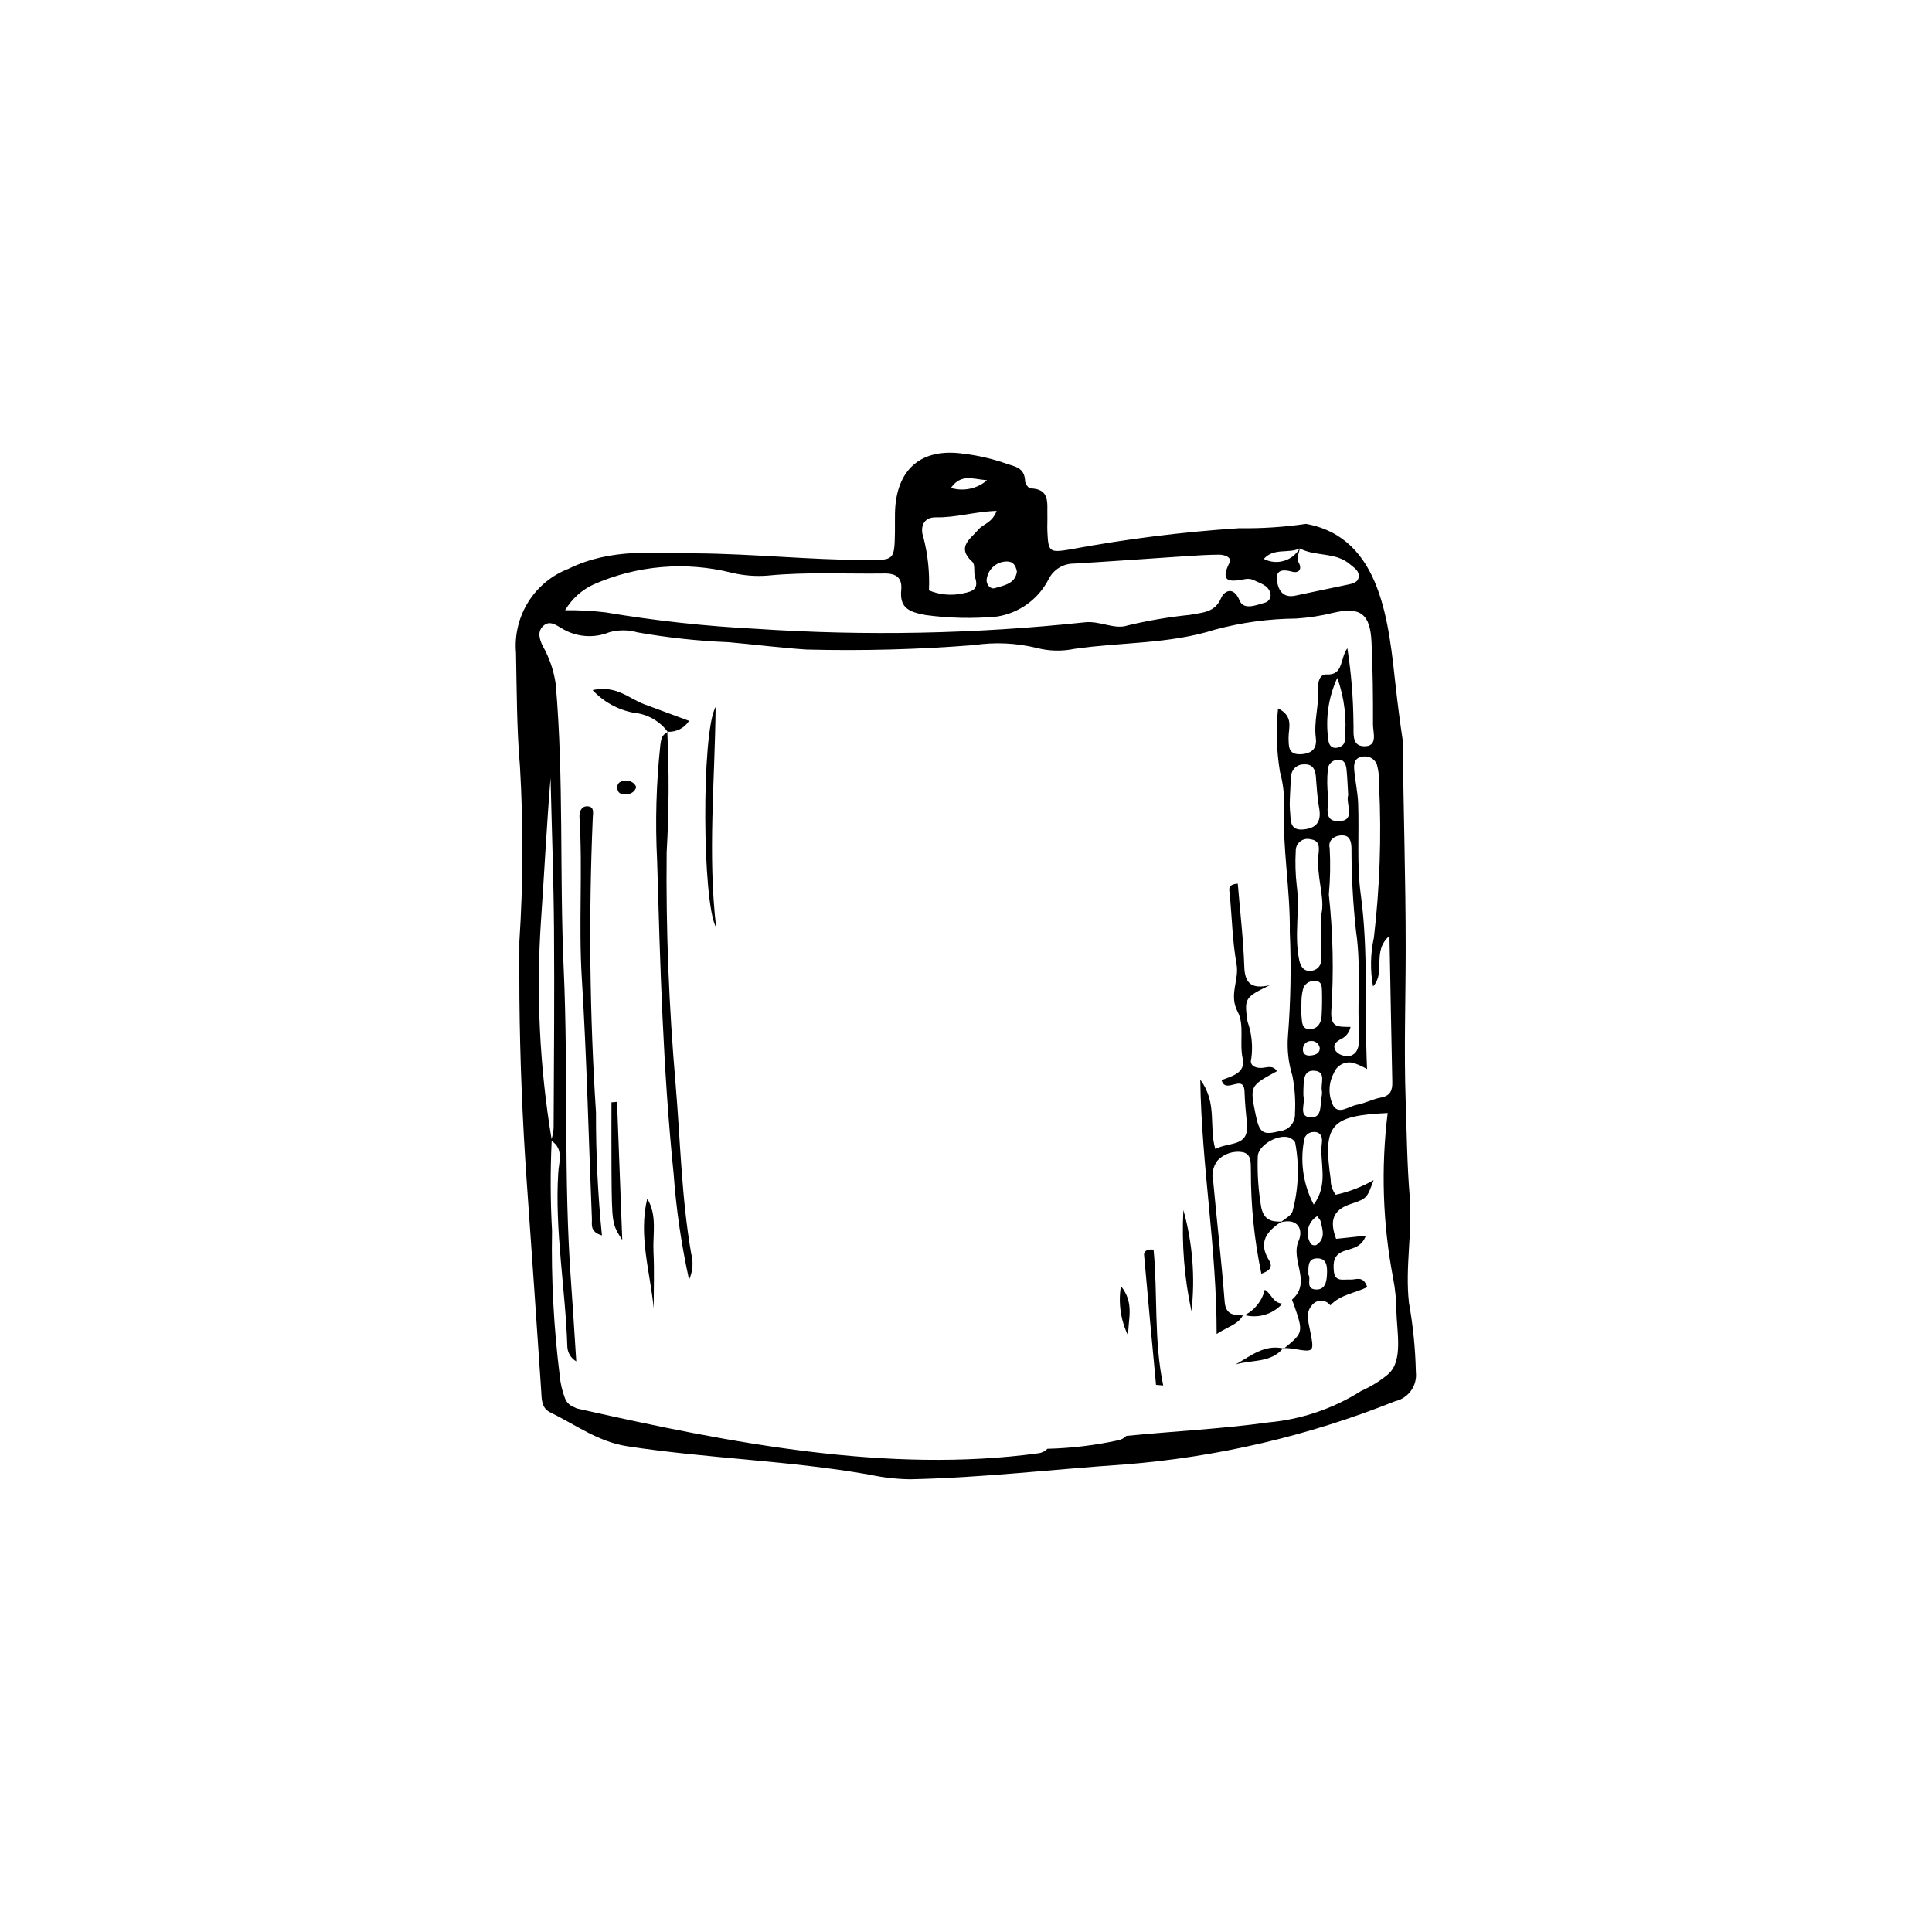 <?xml version="1.0" encoding="UTF-8"?>
<!-- Uploaded to: SVG Repo, www.svgrepo.com, Generator: SVG Repo Mixer Tools -->
<svg fill="#000000" width="800px" height="800px" version="1.1" viewBox="144 144 512 512" xmlns="http://www.w3.org/2000/svg">
 <g>
  <path d="m517.39 489.24c-1.059-9.473 0.973-18.836 0.191-28.312-0.688-8.344-0.77-16.766-1.059-25.145-0.461-13.414-0.004-26.859 0.004-40.289 0.012-18.379-0.609-36.75-0.762-55.133-0.695-4.633-1.309-9.297-1.836-13.996-1.887-16.965-3.637-39.883-23.793-43.531-0.059 0.012-0.113 0.008-0.172 0.02l-0.004-0.004c-5.805 0.84-11.668 1.219-17.531 1.129-15.059 0.977-30.043 2.856-44.875 5.629-5.566 0.926-5.731 0.586-5.988-4.809-0.066-1.398 0.039-2.805 0-4.203-0.094-3.234 0.773-7.055-4.488-7.164-0.508-0.012-1.395-1.234-1.418-1.918-0.125-3.793-2.926-3.863-5.606-4.856-3.426-1.16-6.961-1.965-10.551-2.394-11.445-1.707-18.066 4.164-18.324 15.668-0.039 1.68 0.016 3.363-0.012 5.047-0.133 7.519-0.203 7.449-7.508 7.434-15.117-0.031-30.191-1.664-45.258-1.773-11.176-0.082-22.539-1.418-33.699 4.07v0.004c-4.43 1.695-8.188 4.785-10.703 8.805-2.519 4.019-3.66 8.75-3.254 13.477 0.211 10.066 0.184 20.113 1.051 30.176 0.898 15.434 0.848 30.914-0.16 46.344 0 5.422-0.039 10.156 0.008 14.887 0.152 16.254 0.797 32.484 1.941 48.699 1.309 18.441 2.586 36.887 3.828 55.332 0.152 2.234-0.027 4.676 2.414 5.863 6.703 3.254 12.625 7.785 20.492 8.988 21.309 3.258 42.918 3.762 64.164 7.519l-0.004-0.004c3.535 0.766 7.137 1.172 10.754 1.223 18.984-0.402 37.828-2.637 56.742-3.926v0.004c24.625-1.938 48.812-7.586 71.742-16.762 3.539-0.789 5.918-4.125 5.508-7.731-0.133-6.16-0.746-12.305-1.836-18.367zm-8.488-142.65c0.492 1.887 0.691 3.84 0.59 5.789 0.641 13.395 0.172 26.816-1.395 40.129-0.93 4.246-1.004 8.633-0.219 12.906 3.512-3.848-0.441-9.211 4.348-13.398 0.258 13.566 0.477 26.152 0.754 38.738 0.051 2.238-0.531 3.66-3.031 4.117-2.176 0.398-4.219 1.523-6.398 1.922-2.039 0.375-4.539 2.547-6.121 0.434h0.004c-1.469-2.773-1.445-6.098 0.055-8.855 0.844-2.211 3.293-3.356 5.531-2.578 1.125 0.418 2.215 0.922 3.262 1.512-0.707-16.129 0.402-31.152-1.656-46.188-1.09-7.957-0.406-16.148-0.699-24.23-0.109-3.027-0.824-6.027-1.051-9.059-0.098-1.332 0.086-2.914 1.898-3.223 1.684-0.512 3.477 0.352 4.129 1.984zm-12.961 8.242c-0.246-2.207-0.27-4.434-0.074-6.648-0.043-1.457 1.055-2.699 2.508-2.836 1.852-0.195 2.332 1.152 2.477 2.586 0.219 2.211 0.293 4.434 0.434 6.754-0.766 2.41 2.344 7.062-2.852 6.93-3.953-0.098-2.152-4.324-2.492-6.785zm4.426-14.629c0.047 1.207-1.195 1.922-2.34 1.988-1.316 0.074-1.891-0.934-1.996-2.141h-0.004c-0.805-5.582 0.016-11.277 2.371-16.402 1.902 5.297 2.574 10.961 1.969 16.555zm-3.988 28.527c-0.551-2.144 1.527-3.57 3.762-3.32 1.57 0.176 1.949 1.641 2.012 3.184h0.004c-0.004 7.375 0.395 14.742 1.191 22.074 1.441 9.512 0.227 19 0.883 28.477 0.059 1.102-0.152 2.207-0.621 3.211-0.672 1.297-2.203 1.891-3.574 1.387-0.797-0.152-1.516-0.578-2.031-1.203-1.023-1.609 0.102-2.527 1.43-3.203 1.281-0.617 2.199-1.801 2.477-3.199-3.324-0.031-5.359 0.238-5.098-4.293v0.004c0.676-10.258 0.457-20.559-0.656-30.777 0.379-4.102 0.453-8.227 0.223-12.34zm5.344-75.227c1.066 0.914 2.445 1.676 2.371 3.191-0.082 1.703-1.68 1.969-3.023 2.258-4.594 0.98-9.199 1.906-13.789 2.898-3.481 0.754-4.629-1.758-4.887-4.172-0.301-2.801 1.777-2.789 3.992-2.191 1.895 0.512 2.68-0.699 1.848-2.273-0.789-1.496 0.07-2.606 0.215-3.883 4.16 2.223 9.43 0.875 13.273 4.172zm-13.285-4.172c-1.918 3.324-6.113 4.551-9.516 2.781 2.66-3.019 6.578-1.336 9.516-2.781zm-77.672 3.461c1.621-0.043 2.414 0.934 2.723 2.68-0.434 3.238-3.41 3.652-5.894 4.402-1.012 0.305-2.008-0.695-2.144-1.941 0.121-2.856 2.457-5.113 5.312-5.141zm-5.18-21.531h-0.004c-2.629 2.273-6.242 3.043-9.574 2.039 2.699-3.816 5.644-2.352 9.574-2.039zm-13.551 9.836c5.246 0.121 10.301-1.523 16.082-1.707-1.211 3.234-3.535 3.422-4.789 4.902-2.188 2.582-5.965 4.676-1.617 8.633 0.789 0.715 0.25 2.731 0.68 4.027 1.012 3.055-0.41 3.75-3.133 4.281v0.004c-3.035 0.68-6.203 0.41-9.078-0.781 0.215-4.719-0.277-9.445-1.457-14.023-0.891-2.371-0.281-5.418 3.309-5.332zm-90.758 17.797c11.543-5.09 24.453-6.184 36.684-3.102 3.141 0.754 6.375 1 9.59 0.738 10.191-1.008 20.535-0.402 30.816-0.551 3.172-0.047 4.777 1.16 4.465 4.406-0.473 4.856 2.246 5.805 6.477 6.606 6.269 0.848 12.613 0.98 18.914 0.398 5.914-0.926 11.02-4.644 13.715-9.988 1.293-2.516 3.898-4.086 6.731-4.051 10.012-0.594 20.012-1.336 30.02-1.992 2.789-0.184 5.586-0.352 8.379-0.367 1.391-0.008 3.488 0.637 2.738 2.152-2.602 5.269 0.18 5.051 3.91 4.371l-0.004 0.004c0.809-0.203 1.664-0.148 2.438 0.156 1.648 0.906 3.836 1.266 4.481 3.418 0.172 0.543 0.117 1.133-0.16 1.629-0.273 0.5-0.742 0.863-1.293 1.004-2.297 0.629-5.578 2.062-6.672-0.582-1.656-4.023-4.141-2.422-4.879-0.703-1.727 4.019-4.965 3.816-8.227 4.492l0.004 0.004c-5.551 0.566-11.059 1.496-16.484 2.789-3.574 1.238-7.258-1.246-11.402-0.812-28.938 3.086-58.086 3.664-87.121 1.727-13.402-0.68-26.754-2.137-39.984-4.363-3.535-0.414-7.094-0.598-10.656-0.555 1.758-2.988 4.383-5.367 7.523-6.828zm-13.895 88.871c0.863-12.535 1.496-25.07 2.519-37.633 0.316 13.34 0.809 26.676 0.914 40.016 0.137 17.613-0.023 35.227-0.102 52.84-0.074 0.98-0.254 1.945-0.543 2.883-3.184-19.195-4.117-38.695-2.789-58.105zm224.53 120.39c-2.137 1.801-4.523 3.285-7.086 4.402-7.453 4.738-15.934 7.617-24.73 8.402-12.32 1.727-25.047 2.32-37.586 3.57h-0.004c-0.605 0.602-1.379 1.008-2.219 1.176-6.156 1.332-12.422 2.082-18.719 2.238-0.629 0.656-1.469 1.078-2.371 1.188-39.945 5.434-81.684-2.762-120.56-11.477-0.387-0.074-0.766-0.156-1.098-0.246l-0.633-0.141h-0.004c-0.164-0.062-0.324-0.137-0.48-0.219-0.125-0.051-0.246-0.109-0.363-0.164v0.004c-1.062-0.406-1.91-1.238-2.324-2.301-0.742-1.934-1.215-3.957-1.402-6.019-1.586-12.73-2.269-25.559-2.043-38.387-0.438-7.934-0.469-15.887-0.098-23.82 3.25 2.184 1.926 5.559 1.754 8.348-0.965 15.465 1.891 30.711 2.398 46.082h-0.004c0.047 1.652 0.945 3.16 2.375 3.988-0.473-7.203-0.867-13.992-1.367-20.77-2.051-27.703-0.715-55.5-1.961-83.191-1.129-25.172 0.062-50.387-2.117-75.527v0.004c-0.504-3.562-1.676-6.996-3.457-10.125-0.844-1.773-1.551-3.844 0.277-5.406 1.57-1.344 3.137-0.215 4.59 0.641h0.004c3.844 2.434 8.629 2.856 12.84 1.129 2.441-0.664 5.016-0.645 7.449 0.055 7.973 1.406 16.031 2.273 24.121 2.598 6.914 0.613 13.809 1.504 20.73 1.953v-0.004c14.773 0.375 29.555-0.02 44.289-1.184 5.535-0.824 11.176-0.57 16.613 0.754 3.266 0.848 6.68 0.934 9.98 0.25 12.398-1.809 25.102-1.227 37.246-5.09h0.004c7.023-1.898 14.258-2.887 21.531-2.945 3.332-0.215 6.633-0.727 9.875-1.531 7.238-1.695 9.758 0.379 10.105 7.746 0.344 7.273 0.422 14.562 0.395 21.848-0.008 2.184 1.422 5.945-2.481 5.781-3.34-0.141-2.551-3.766-2.695-6.148-0.055-6.637-0.594-13.262-1.617-19.824-1.98 2.668-0.957 7.227-5.523 6.945-1.496-0.094-2.352 1.445-2.211 3.664 0.273 4.367-1.203 8.719-0.625 13.188 0.348 2.688-0.973 4.094-3.832 4.281-3.484 0.227-3.356-1.992-3.391-4.34-0.039-2.598 1.465-5.66-2.793-7.805l0.004 0.004c-0.586 5.602-0.414 11.258 0.508 16.816 0.816 2.957 1.18 6.019 1.074 9.086-0.43 11.188 1.691 22.254 1.535 33.391v-0.004c0.395 9.168 0.23 18.352-0.488 27.5-0.281 3.57 0.117 7.168 1.18 10.59 0.641 3.289 0.867 6.644 0.672 9.992 0.145 2.344-1.586 4.387-3.922 4.633-4.543 1.16-5.477 0.629-6.488-4.297-1.57-7.652-1.57-7.652 5.644-11.566-1.176-1.824-2.918-0.816-4.398-0.852-1.738-0.039-2.906-0.895-2.406-2.484 0.457-3.312 0.113-6.684-1.004-9.832-0.879-6.137-0.762-6.367 5.875-9.598-4.465 1.02-6.57-0.223-6.723-4.801-0.25-7.383-1.125-14.742-1.734-22.121-2.914 0.18-2.211 1.723-2.094 3.004 0.551 6.129 0.695 12.328 1.773 18.359 0.75 4.203-2.106 8.07 0.301 12.594 1.848 3.469 0.41 8.215 1.32 12.395 0.848 3.902-2.981 4.66-5.586 5.711 1.055 3.926 5.918-1.973 6.082 3.121 0.09 2.797 0.359 5.594 0.633 8.383 0.613 6.324-4.695 4.769-8.375 6.758-1.777-5.906 0.641-12.148-3.992-18.387 0.348 23.113 4.359 44.441 4.34 67.398 3.078-2 5.602-2.477 6.945-4.918-2.387-0.094-4.551-0.09-4.828-3.703-0.816-10.566-2.039-21.102-3.012-31.66l-0.008-0.008c-0.496-1.941-0.098-4.004 1.09-5.617 1.742-1.895 4.344-2.746 6.871-2.246 2.352 0.684 1.922 3.106 2.019 5.027-0.023 9.121 0.906 18.223 2.773 27.156 1.879-0.684 3.273-1.559 2.008-3.606-2.953-4.789-0.504-7.715 3.371-10.211-2.715 0.082-4.664-0.391-5.406-3.738v-0.004c-0.762-4.418-1.074-8.902-0.93-13.383-0.051-3.008 5.219-6.094 8.238-5.18 0.684 0.207 1.68 0.969 1.711 1.516h-0.004c1.125 6.039 0.863 12.25-0.758 18.176-0.477 1.156-2.023 1.871-3.078 2.793 4.547-1.199 6.027 1.961 4.723 4.945-2.254 5.152 3.559 10.926-1.707 15.516-0.137 0.121 0.293 0.887 0.453 1.352 2.523 7.32 2.535 7.438-2.477 11.523h-0.004c0.73 0.012 1.457 0.066 2.18 0.164 5.766 1 5.742 1.016 4.574-4.883-0.434-2.188-1.191-4.613 0.387-6.457v-0.004c0.551-0.824 1.473-1.336 2.469-1.363 0.992-0.027 1.941 0.43 2.539 1.227 2.59-2.832 6.598-3.262 9.777-4.824-1.078-3.219-3.019-1.906-4.477-2.004-1.848-0.121-4.137 0.766-4.387-2.32-0.191-2.356-0.023-4.289 2.812-5.281 1.953-0.684 4.508-0.867 5.688-4.031-2.844 0.301-5.379 0.57-7.887 0.84-1.785-4.789-0.938-7.695 4.027-9.293 4.324-1.395 4.207-1.754 5.91-6.262v-0.004c-3.125 1.797-6.512 3.102-10.035 3.867-0.906-1.16-1.379-2.606-1.332-4.078-2.106-14.539-0.105-16.867 15.09-17.582h0.004c-1.805 14.621-1.309 29.434 1.469 43.902 0.527 2.746 0.805 5.535 0.828 8.332 0.129 5.859 1.859 13.43-2.144 16.961zm-21.172-26.348c-0.02-2.242-0.141-4.199 2.117-4.324 2.723-0.148 2.898 2 2.82 4.004-0.078 1.965-0.363 4.289-2.836 4.25-3.066-0.043-1.262-3.031-2.102-3.93zm-3.09-103.09h0.004c-0.348-3.047-0.438-6.117-0.266-9.176-0.035-1.008 0.418-1.965 1.215-2.578 0.797-0.617 1.84-0.809 2.801-0.52 2.199 0.309 2.254 1.914 2.031 3.762-0.723 6 1.867 11.922 0.699 16.215 0 5.082 0.023 8.426-0.012 11.773v-0.004c0.141 1.449-0.852 2.766-2.285 3.027-2.109 0.441-3.106-0.867-3.496-2.644-1.438-6.562 0.195-13.242-0.688-19.855zm-1.797-19.895h0.004c-0.082-1.117-0.09-2.234-0.023-3.352 0.113-1.953 0.16-3.914 0.34-5.859v-0.004c0.117-1.766 1.629-3.117 3.398-3.035 2.094-0.16 2.953 1.125 3.133 3.047 0.254 2.773 0.34 5.586 0.852 8.312 0.637 3.398-0.262 5.434-3.918 5.863-4.129 0.484-3.477-2.633-3.781-4.973zm3.039 50.48h0.004c0.02-1.184 0.191-2.359 0.512-3.5 0.574-1.34 2.012-2.086 3.438-1.793 1.418 0.117 1.457 1.469 1.488 2.496 0.066 2.231 0.035 4.469-0.09 6.695-0.102 1.82-0.957 3.367-2.894 3.523-2.434 0.191-2.266-1.875-2.441-3.469-0.086-0.828-0.012-1.676-0.012-3.953zm2.582 10.566h0.004c0.578-0.035 1.145 0.164 1.574 0.551 0.43 0.387 0.691 0.926 0.719 1.504-0.164 1.305-1.227 1.645-2.352 1.781-1.258 0.156-2.231-0.316-2.129-1.75 0.008-0.566 0.246-1.109 0.656-1.5 0.414-0.395 0.965-0.605 1.531-0.586zm-2.055 14.551c0-0.648-0.02-1.203 0.004-1.758 0.09-2.207-0.066-5.148 2.941-4.91 3.231 0.254 1.551 3.43 1.953 5.344h0.004c0.066 0.551 0.027 1.109-0.109 1.648-0.395 2.281 0.223 5.894-3.344 5.316-2.754-0.445-0.859-3.785-1.445-5.641zm0.086 12.23h0.004c-0.012-0.711 0.266-1.395 0.77-1.898s1.188-0.777 1.902-0.762c1.863-0.07 2.336 1.434 2.141 2.82-0.723 5.195 1.93 10.879-2.172 16.406-2.672-5.082-3.602-10.902-2.641-16.566zm3.578 19.645c0.566 0.812 0.805 1.016 0.863 1.258 0.547 2.305 1.461 4.715-1.141 6.418-0.477 0.152-0.996 0.043-1.371-0.285-0.801-1.188-1.078-2.652-0.766-4.051 0.312-1.398 1.188-2.606 2.418-3.34z"/>
  <path d="m320.84 337.91c0.512 10.633 0.457 21.289-0.168 31.918-0.215 20.473 0.605 40.91 2.352 61.262 1.289 15.031 1.547 30.18 4.148 45.102l-0.004-0.004c0.633 2.312 0.438 4.769-0.555 6.953-2.047-9.289-3.418-18.711-4.106-28.195-2.805-27.562-3.566-55.234-4.363-82.906-0.523-10.238-0.234-20.504 0.863-30.699 0.184-1.398 0.395-2.789 2.047-3.269z"/>
  <path d="m303.52 471.4c-3.277-0.965-2.598-2.93-2.66-4.445-0.879-21.219-1.352-42.465-2.672-63.656-0.887-14.223 0.262-28.426-0.617-42.621-0.098-1.586 0.469-3.047 2.074-3 1.906 0.055 1.512 1.668 1.438 3.129h0.004c-1.109 26-0.824 52.043 0.855 78.012-0.035 10.879 0.492 21.754 1.578 32.582z"/>
  <path d="m333.79 389.8c-3.707-6.273-3.938-51.762-0.145-58.457-0.184 19.488-2.141 38.984 0.145 58.457z"/>
  <path d="m307.52 436c0.457 12.016 0.91 24.035 1.387 36.598-2.723-4.199-2.742-4.199-2.852-18.148-0.047-6.109-0.008-12.215-0.008-18.324z"/>
  <path d="m450.36 511c-1.074-11.488-2.172-22.973-3.172-34.469-0.055-0.641 0.438-1.605 2.519-1.367 1.145 11.852 0.039 24.059 2.559 35.996z"/>
  <path d="m321.05 338.07c-2.16-2.981-5.504-4.875-9.168-5.195-4.16-0.793-7.957-2.894-10.84-5.996 6.352-1.367 9.688 2.289 13.684 3.75 3.902 1.426 7.789 2.887 11.891 4.406-1.258 1.941-3.473 3.043-5.777 2.875z"/>
  <path d="m317.24 490.77c-0.906-9.602-4.094-19.211-1.715-29.113 2.711 4.438 1.426 9.367 1.656 14.066 0.246 5.004 0.059 10.031 0.059 15.047z"/>
  <path d="m459.75 491.49c-1.895-8.809-2.617-17.828-2.141-26.824 2.434 8.719 3.16 17.828 2.141 26.824z"/>
  <path d="m441.06 484.84c3.734 4.59 1.77 9.035 1.938 13.176v0.004c-2-4.086-2.68-8.691-1.938-13.18z"/>
  <path d="m473.7 492.61c2.754-1.336 4.766-3.832 5.477-6.809 1.852 1.066 2.016 3.398 4.652 3.691h0.004c-2.582 2.891-6.602 4.031-10.316 2.93z"/>
  <path d="m484.11 501.22c-3.309 4.086-8.418 3.055-12.688 4.387 3.996-2.219 7.66-5.449 12.82-4.215z"/>
  <path d="m312.61 352.6c-0.32 1.062-1.273 1.809-2.383 1.867-1.125 0.117-2.344 0.023-2.582-1.289-0.324-1.797 0.953-2.356 2.449-2.258h0.004c1.113-0.043 2.125 0.633 2.512 1.68z"/>
 </g>
</svg>
